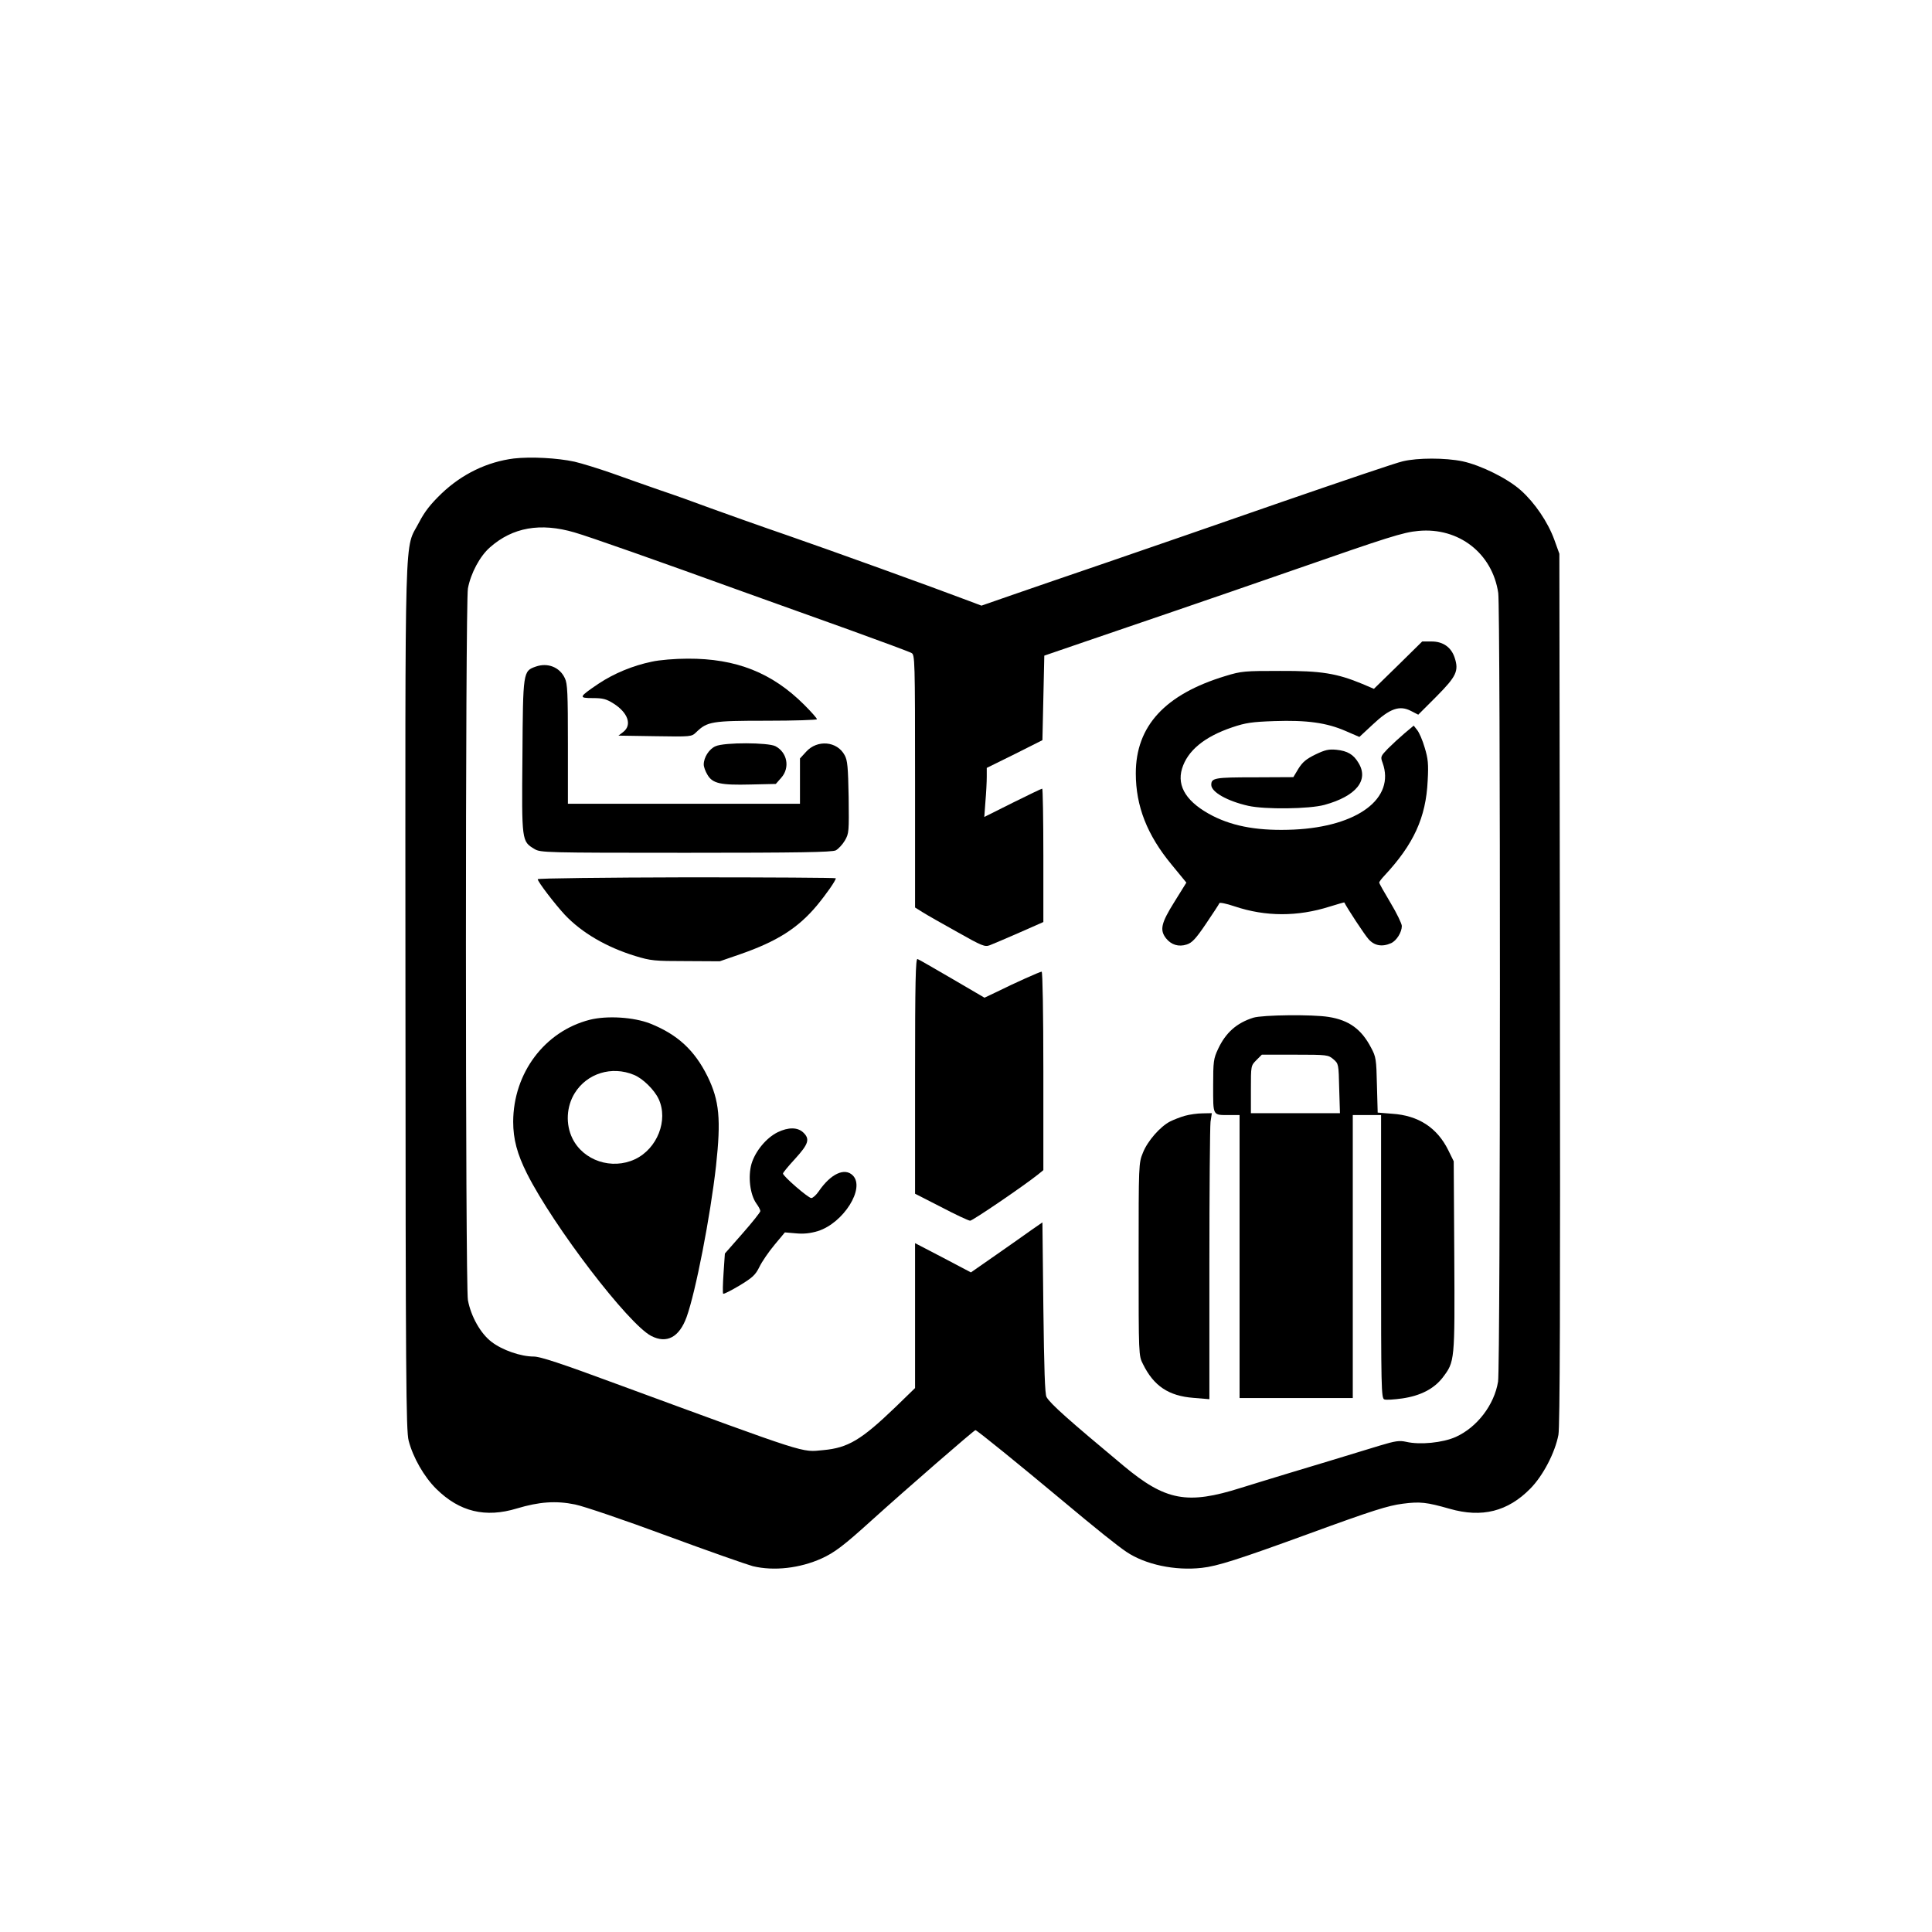 <?xml version="1.0" standalone="no"?>
<!DOCTYPE svg PUBLIC "-//W3C//DTD SVG 20010904//EN"
 "http://www.w3.org/TR/2001/REC-SVG-20010904/DTD/svg10.dtd">
<svg version="1.0" xmlns="http://www.w3.org/2000/svg"
 width="1024pt" height="1024pt" viewBox="0 0 1024 1024"
 preserveAspectRatio="xMidYMid meet">

<g transform="translate(0,1024) scale(0.1,-0.1)"
fill="#000000" stroke="none">
<path d="M2724 7810 c-142 -18 -275 -82 -384 -186 -58 -56 -89 -95 -119 -153
-79 -153 -73 58 -72 -2512 1 -2007 3 -2304 17 -2355 23 -89 82 -192 147 -256
123 -121 260 -154 427 -103 117 35 206 42 308 21 45 -9 263 -83 484 -165 222
-82 428 -154 458 -162 112 -27 250 -11 365 41 68 31 116 67 265 202 186 168
543 478 550 478 8 0 239 -188 451 -365 190 -159 300 -247 349 -280 101 -68
258 -101 400 -85 82 9 192 44 565 180 339 124 422 150 500 160 92 12 126 8
249 -27 171 -49 308 -14 427 107 68 69 131 191 149 285 8 43 10 701 8 2365
l-3 2305 -27 75 c-34 93 -103 195 -177 261 -70 63 -212 133 -309 154 -92 19
-238 19 -317 0 -33 -7 -321 -105 -640 -215 -319 -111 -735 -255 -925 -320
-190 -65 -418 -143 -507 -174 l-161 -56 -69 26 c-195 74 -730 267 -958 346
-143 49 -325 114 -405 143 -80 30 -203 74 -275 98 -71 25 -186 65 -255 90 -69
24 -156 51 -195 60 -92 20 -232 27 -321 17z m321 -392 c74 -21 454 -155 890
-313 143 -51 399 -143 569 -204 169 -61 317 -116 327 -122 18 -9 19 -32 19
-679 l0 -670 40 -25 c22 -14 105 -61 184 -105 131 -74 146 -80 172 -70 16 6
86 36 157 67 l127 56 0 353 c0 195 -3 354 -6 354 -4 0 -74 -34 -157 -75 l-150
-75 6 82 c4 46 7 104 7 131 l0 47 148 73 147 74 5 224 5 224 210 72 c116 40
332 113 480 164 149 51 434 149 635 219 494 172 577 199 658 206 214 20 392
-119 423 -329 12 -84 12 -4105 -1 -4180 -20 -123 -111 -242 -224 -293 -69 -31
-190 -43 -263 -26 -36 8 -57 5 -140 -20 -213 -65 -354 -108 -488 -148 -77 -23
-189 -58 -248 -76 -284 -90 -399 -69 -622 117 -294 245 -387 328 -408 364 -9
14 -13 152 -17 473 l-5 453 -55 -38 c-30 -22 -115 -81 -189 -133 l-135 -94
-148 78 -148 77 0 -384 0 -384 -104 -101 c-181 -174 -251 -216 -383 -228 -118
-11 -64 -28 -1093 350 -297 110 -407 146 -441 146 -69 0 -167 34 -224 78 -58
44 -109 135 -125 221 -14 74 -14 3699 0 3772 15 81 64 172 117 218 120 106
267 132 448 79z"/>
<path d="M7410 6714 l-128 -125 -61 26 c-135 56 -218 70 -436 69 -189 0 -205
-1 -290 -27 -320 -97 -475 -265 -475 -516 0 -174 60 -327 190 -484 l78 -95
-64 -103 c-70 -112 -78 -148 -44 -192 28 -35 67 -47 110 -33 28 9 48 30 102
110 37 55 69 103 71 109 1 5 37 -2 81 -17 164 -55 334 -55 504 -1 42 13 77 23
77 22 18 -35 106 -169 128 -194 31 -36 73 -43 120 -22 29 13 57 58 57 91 0 12
-27 68 -60 123 -33 55 -60 103 -60 107 0 4 12 20 26 35 157 168 222 310 231
505 5 89 2 117 -16 176 -11 38 -29 80 -40 93 l-18 23 -49 -41 c-27 -23 -67
-60 -89 -82 -37 -39 -39 -42 -27 -74 68 -188 -131 -338 -470 -354 -179 -8
-314 14 -429 72 -137 70 -193 155 -164 251 29 95 118 169 266 219 71 24 105
29 223 33 173 6 278 -9 377 -52 l74 -32 71 66 c90 85 142 103 202 72 l39 -20
97 97 c105 106 119 135 96 205 -18 55 -61 86 -122 86 l-50 0 -128 -126z"/>
<path d="M3455 6733 c-102 -21 -202 -63 -283 -117 -105 -71 -107 -76 -30 -76
54 0 72 -5 110 -29 76 -48 99 -113 52 -150 l-26 -20 194 -3 c192 -3 193 -3
218 21 59 57 82 61 373 61 147 0 267 4 267 8 0 5 -30 39 -67 76 -171 171 -362
246 -618 245 -66 0 -151 -7 -190 -16z"/>
<path d="M2840 6707 c-68 -24 -68 -25 -71 -477 -4 -451 -4 -449 64 -490 31
-19 56 -20 802 -20 597 0 776 3 795 13 13 7 35 30 48 52 22 38 22 47 20 230
-3 159 -6 195 -21 222 -40 75 -145 84 -204 19 l-33 -36 0 -120 0 -120 -615 0
-615 0 0 316 c0 268 -2 321 -16 349 -27 59 -91 84 -154 62z"/>
<path d="M3793 6285 c-34 -14 -63 -59 -63 -97 0 -13 9 -37 20 -55 27 -46 70
-55 228 -51 l134 3 29 33 c47 53 32 134 -31 167 -39 20 -270 21 -317 0z"/>
<path d="M6972 6241 c-49 -24 -68 -40 -90 -75 l-27 -45 -206 -1 c-210 0 -229
-3 -229 -40 0 -38 85 -86 196 -111 89 -20 324 -17 404 5 168 46 237 131 180
223 -26 44 -58 63 -116 69 -41 4 -60 0 -112 -25z"/>
<path d="M2850 5580 c0 -13 91 -132 144 -189 90 -95 220 -171 373 -218 82 -25
101 -27 268 -27 l180 -1 107 37 c196 68 308 139 408 259 49 59 100 132 100
144 0 3 -355 5 -790 5 -434 -1 -790 -5 -790 -10z"/>
<path d="M4850 4538 l0 -625 139 -71 c76 -40 145 -72 153 -72 13 0 285 185
361 246 l27 22 0 526 c0 305 -4 526 -9 526 -9 0 -141 -59 -244 -110 l-59 -28
-171 100 c-95 55 -177 103 -184 105 -10 4 -13 -120 -13 -619z"/>
<path d="M6643 4846 c-89 -28 -147 -80 -187 -166 -24 -51 -26 -66 -26 -196 0
-161 -4 -154 86 -154 l54 0 0 -750 0 -750 300 0 300 0 0 750 0 750 75 0 75 0
0 -750 c0 -694 1 -751 17 -757 9 -4 52 -1 95 5 97 14 168 51 214 110 65 86 65
84 62 643 l-3 504 -29 59 c-59 119 -158 184 -298 193 l-76 6 -4 146 c-3 136
-5 150 -31 198 -51 98 -117 146 -225 163 -85 14 -349 11 -399 -4z m424 -220
c28 -24 28 -26 31 -155 l4 -131 -236 0 -236 0 0 126 c0 125 0 126 29 155 l29
29 176 0 c170 0 176 -1 203 -24z"/>
<path d="M3126 4835 c-239 -61 -405 -282 -406 -540 0 -93 21 -171 73 -275 141
-280 538 -799 659 -861 82 -42 148 -7 187 100 48 133 126 534 156 801 27 248
18 346 -45 475 -69 139 -159 222 -304 280 -87 34 -228 43 -320 20z m234 -292
c47 -19 108 -79 131 -128 52 -112 -7 -263 -125 -319 -123 -58 -274 -8 -332
110 -37 75 -32 169 12 240 65 105 196 146 314 97z"/>
<path d="M6280 4326 c-25 -7 -60 -21 -78 -30 -53 -27 -120 -104 -144 -165 -23
-56 -23 -60 -23 -566 0 -509 0 -510 23 -555 57 -116 136 -169 268 -179 l84 -7
0 712 c0 391 3 732 6 758 l7 46 -49 -1 c-27 0 -69 -6 -94 -13z"/>
<path d="M4122 4239 c-61 -30 -119 -101 -139 -168 -19 -67 -8 -162 26 -210 12
-16 21 -34 21 -40 0 -6 -42 -59 -94 -118 l-94 -107 -7 -104 c-4 -57 -5 -106
-2 -109 3 -3 42 17 86 43 69 42 85 56 106 99 13 27 49 80 80 117 l55 66 59 -5
c41 -4 76 0 116 12 136 43 252 228 185 295 -43 43 -117 9 -181 -85 -13 -19
-31 -35 -39 -35 -16 0 -150 116 -150 130 0 5 29 40 65 79 71 78 79 104 42 139
-30 28 -79 28 -135 1z"/>
</g>
</svg>
